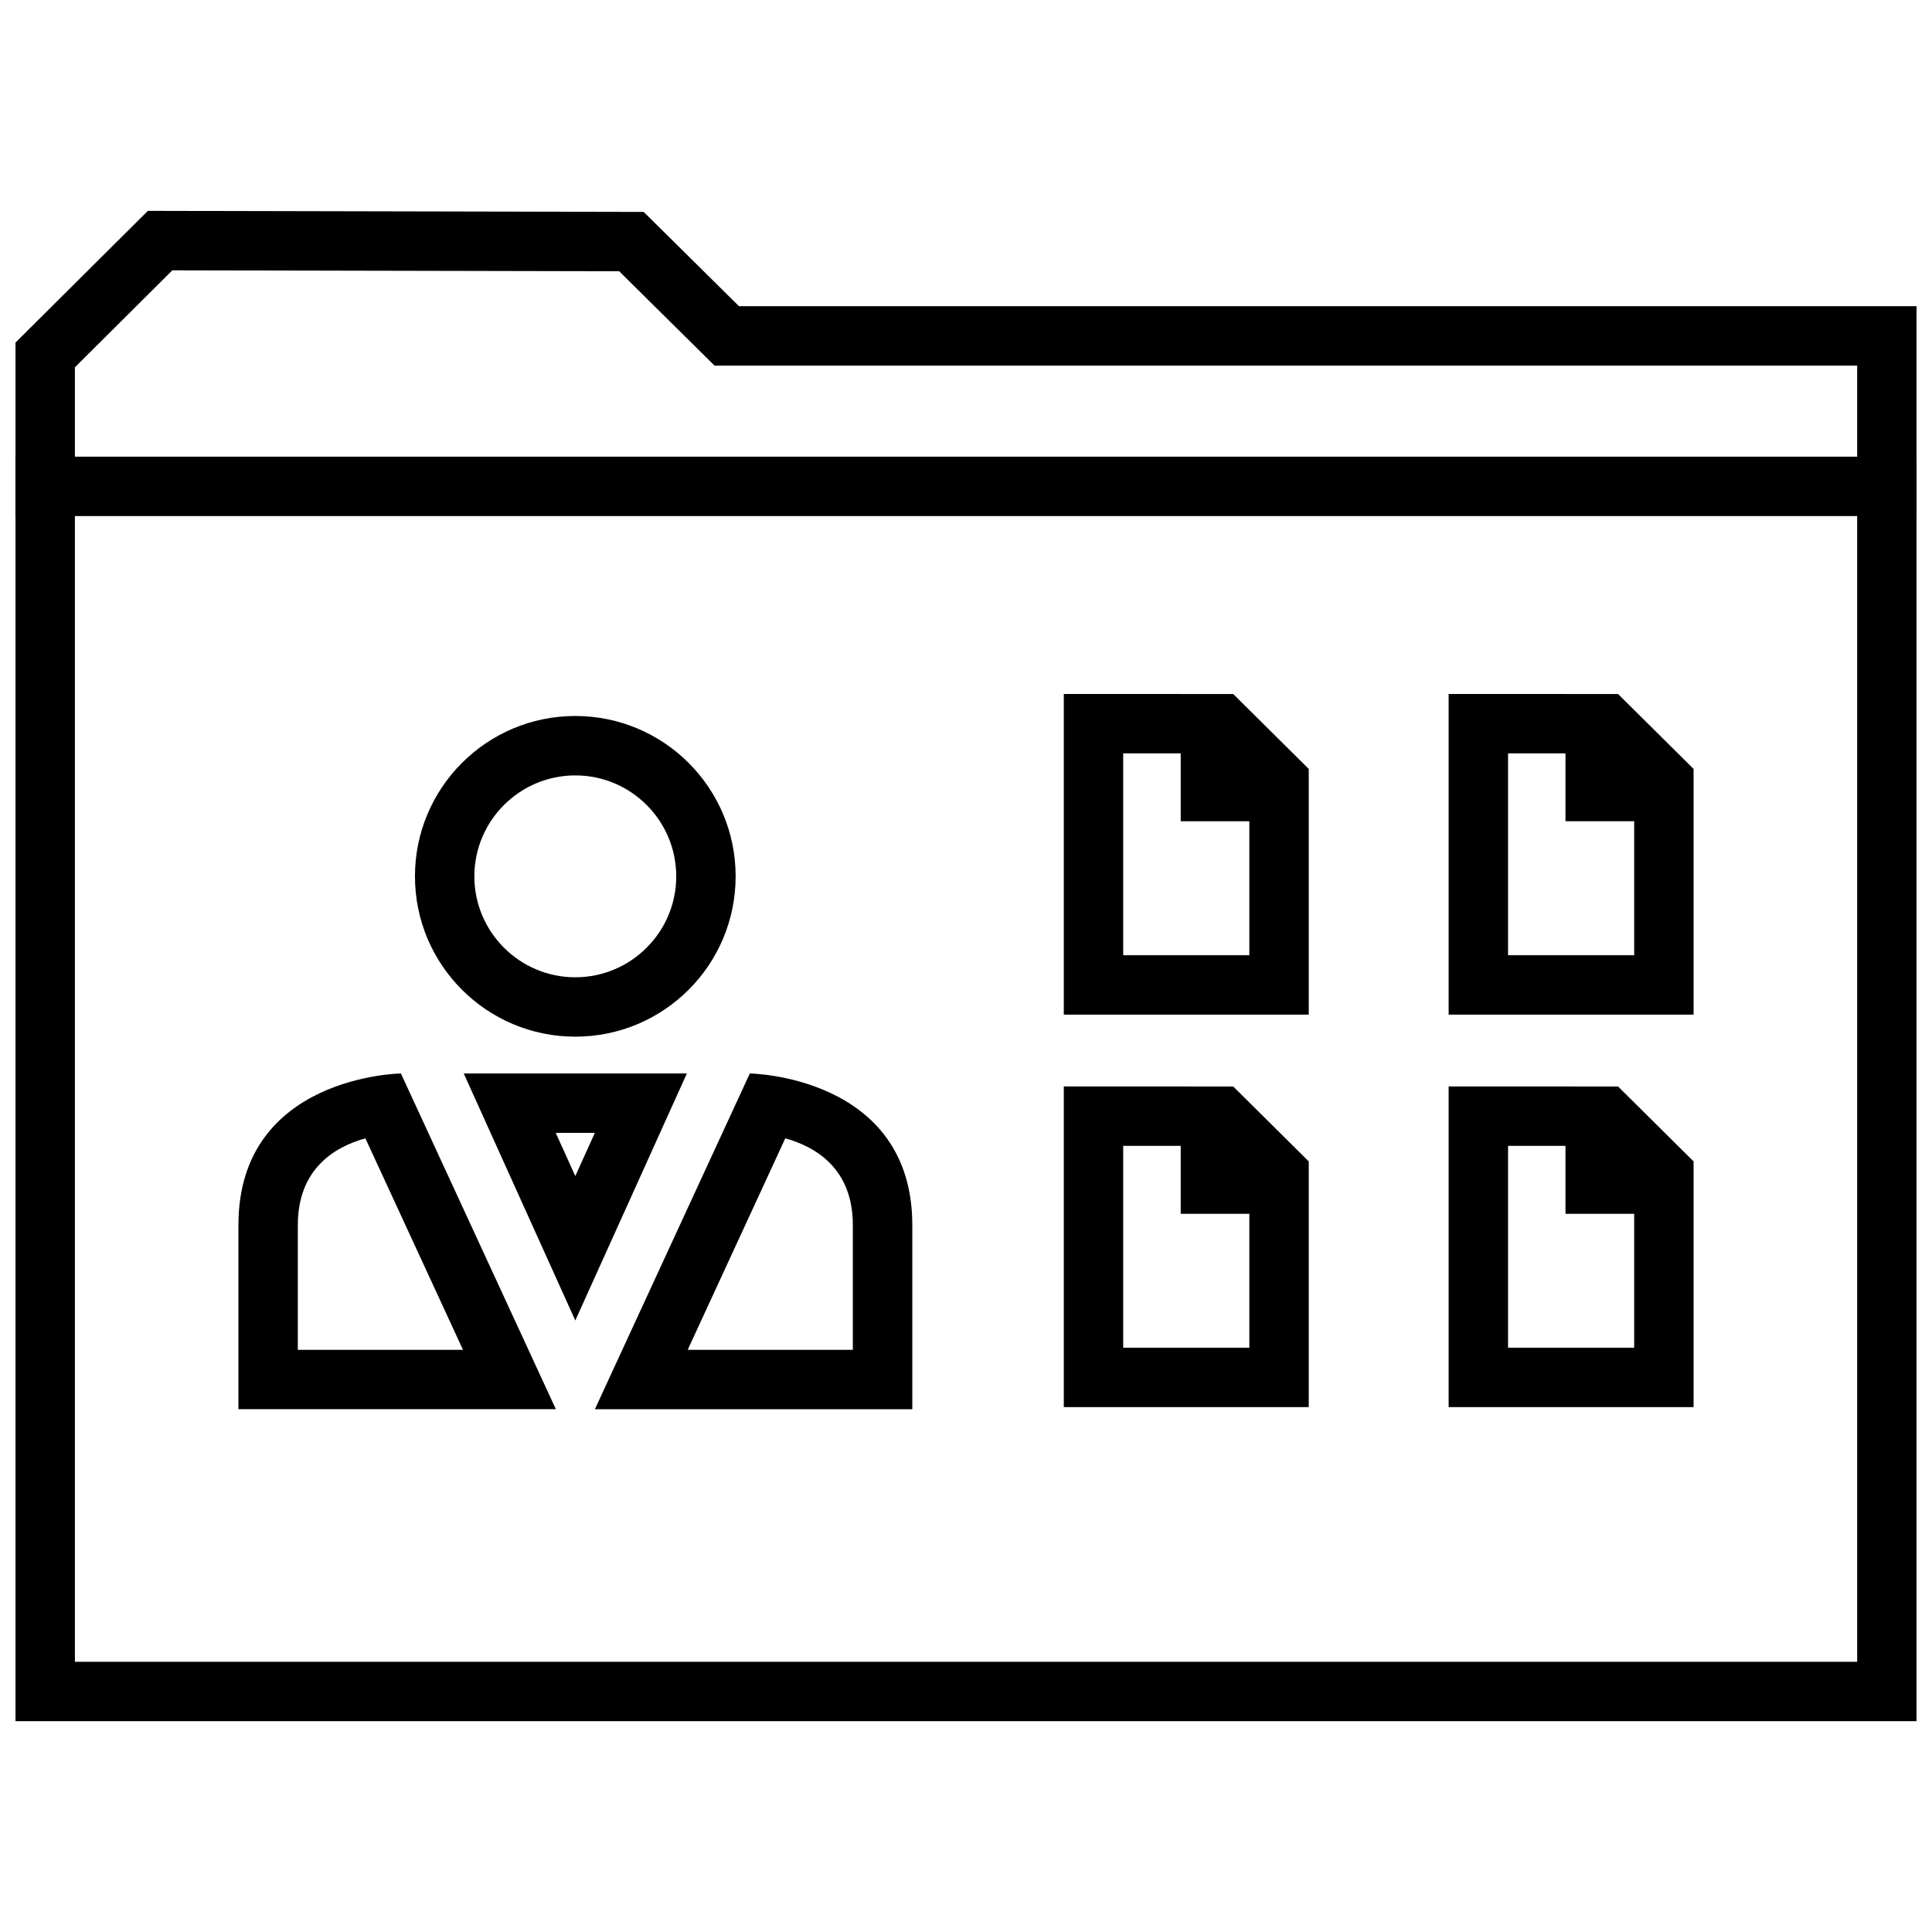 <?xml version="1.0" encoding="UTF-8"?>
<!-- The Best Svg Icon site in the world: iconSvg.co, Visit us! https://iconsvg.co -->
<svg width="800px" height="800px" version="1.1" viewBox="144 144 512 512" xmlns="http://www.w3.org/2000/svg">
 <defs>
  <clipPath id="b">
   <path d="m148.09 199h503.81v402h-503.81z"/>
  </clipPath>
  <clipPath id="a">
   <path d="m148.09 265h503.81v16h-503.81z"/>
  </clipPath>
 </defs>
 <path d="m441.66 343.65h22.672l10.754 10.676v42.824h-33.426v-53.5m-15.742-15.746v84.988h64.914v-65.117l-20.012-19.852z"/>
 <path d="m484.77 361.64h-27.867v-27.691h15.742v11.949h12.125z"/>
 <path d="m543.65 343.65h22.672l10.754 10.676v42.824h-33.426v-53.5m-15.746-15.746v84.988h64.914v-65.117l-20.012-19.852z"/>
 <path d="m586.75 361.64h-27.883v-27.691h15.746v11.949h12.137z"/>
 <path d="m441.66 447.66h22.672l10.754 10.676v42.824h-33.426v-53.5m-15.742-15.746v84.988h64.914v-65.117l-20.012-19.852z"/>
 <path d="m484.77 465.67h-27.867v-27.711h15.742v11.965h12.125z"/>
 <path d="m543.65 447.66h22.672l10.754 10.676v42.824h-33.426v-53.5m-15.746-15.746v84.988h64.914v-65.117l-20.012-19.852z"/>
 <path d="m586.75 465.67h-27.883v-27.711h15.746v11.965h12.137z"/>
 <path d="m240.83 445.67 25.867 56.047h-43.77v-33.047c0-14.828 9.637-20.703 17.902-23m9.414-17.191s-43.059 0.566-43.059 40.18v48.789h84.121z"/>
 <path d="m352.11 445.67c8.266 2.297 17.902 8.156 17.902 23.004v33.047h-43.77l25.867-56.051m-9.398-17.191-41.059 88.984h84.121v-48.789c-0.004-39.613-43.062-40.195-43.062-40.195z"/>
 <path d="m296.46 349.49c14.754 0 26.75 11.996 26.75 26.75 0 14.754-11.996 26.75-26.75 26.75s-26.75-11.996-26.75-26.75c0-14.754 12.016-26.75 26.75-26.75m0-15.746c-23.457 0-42.492 19.02-42.492 42.492 0 23.457 19.02 42.492 42.492 42.492s42.492-19.02 42.492-42.492c0-23.457-19.016-42.492-42.492-42.492z"/>
 <path d="m301.64 444.22-5.18 11.461-5.18-11.461h10.359m24.387-15.742h-59.133l29.566 65.465z"/>
 <g clip-path="url(#b)">
  <path d="m189.66 215.64 118.43 0.25 20.672 20.453 4.598 4.551h302.81v343.49h-472.32v-343.05l25.82-25.691m-6.484-15.762-35.078 34.906v365.34h503.81v-374.98h-312.08l-25.254-24.984z"/>
 </g>
 <g clip-path="url(#a)">
  <path d="m148.09 265.02h503.81v15.742h-503.81z"/>
 </g>
</svg>